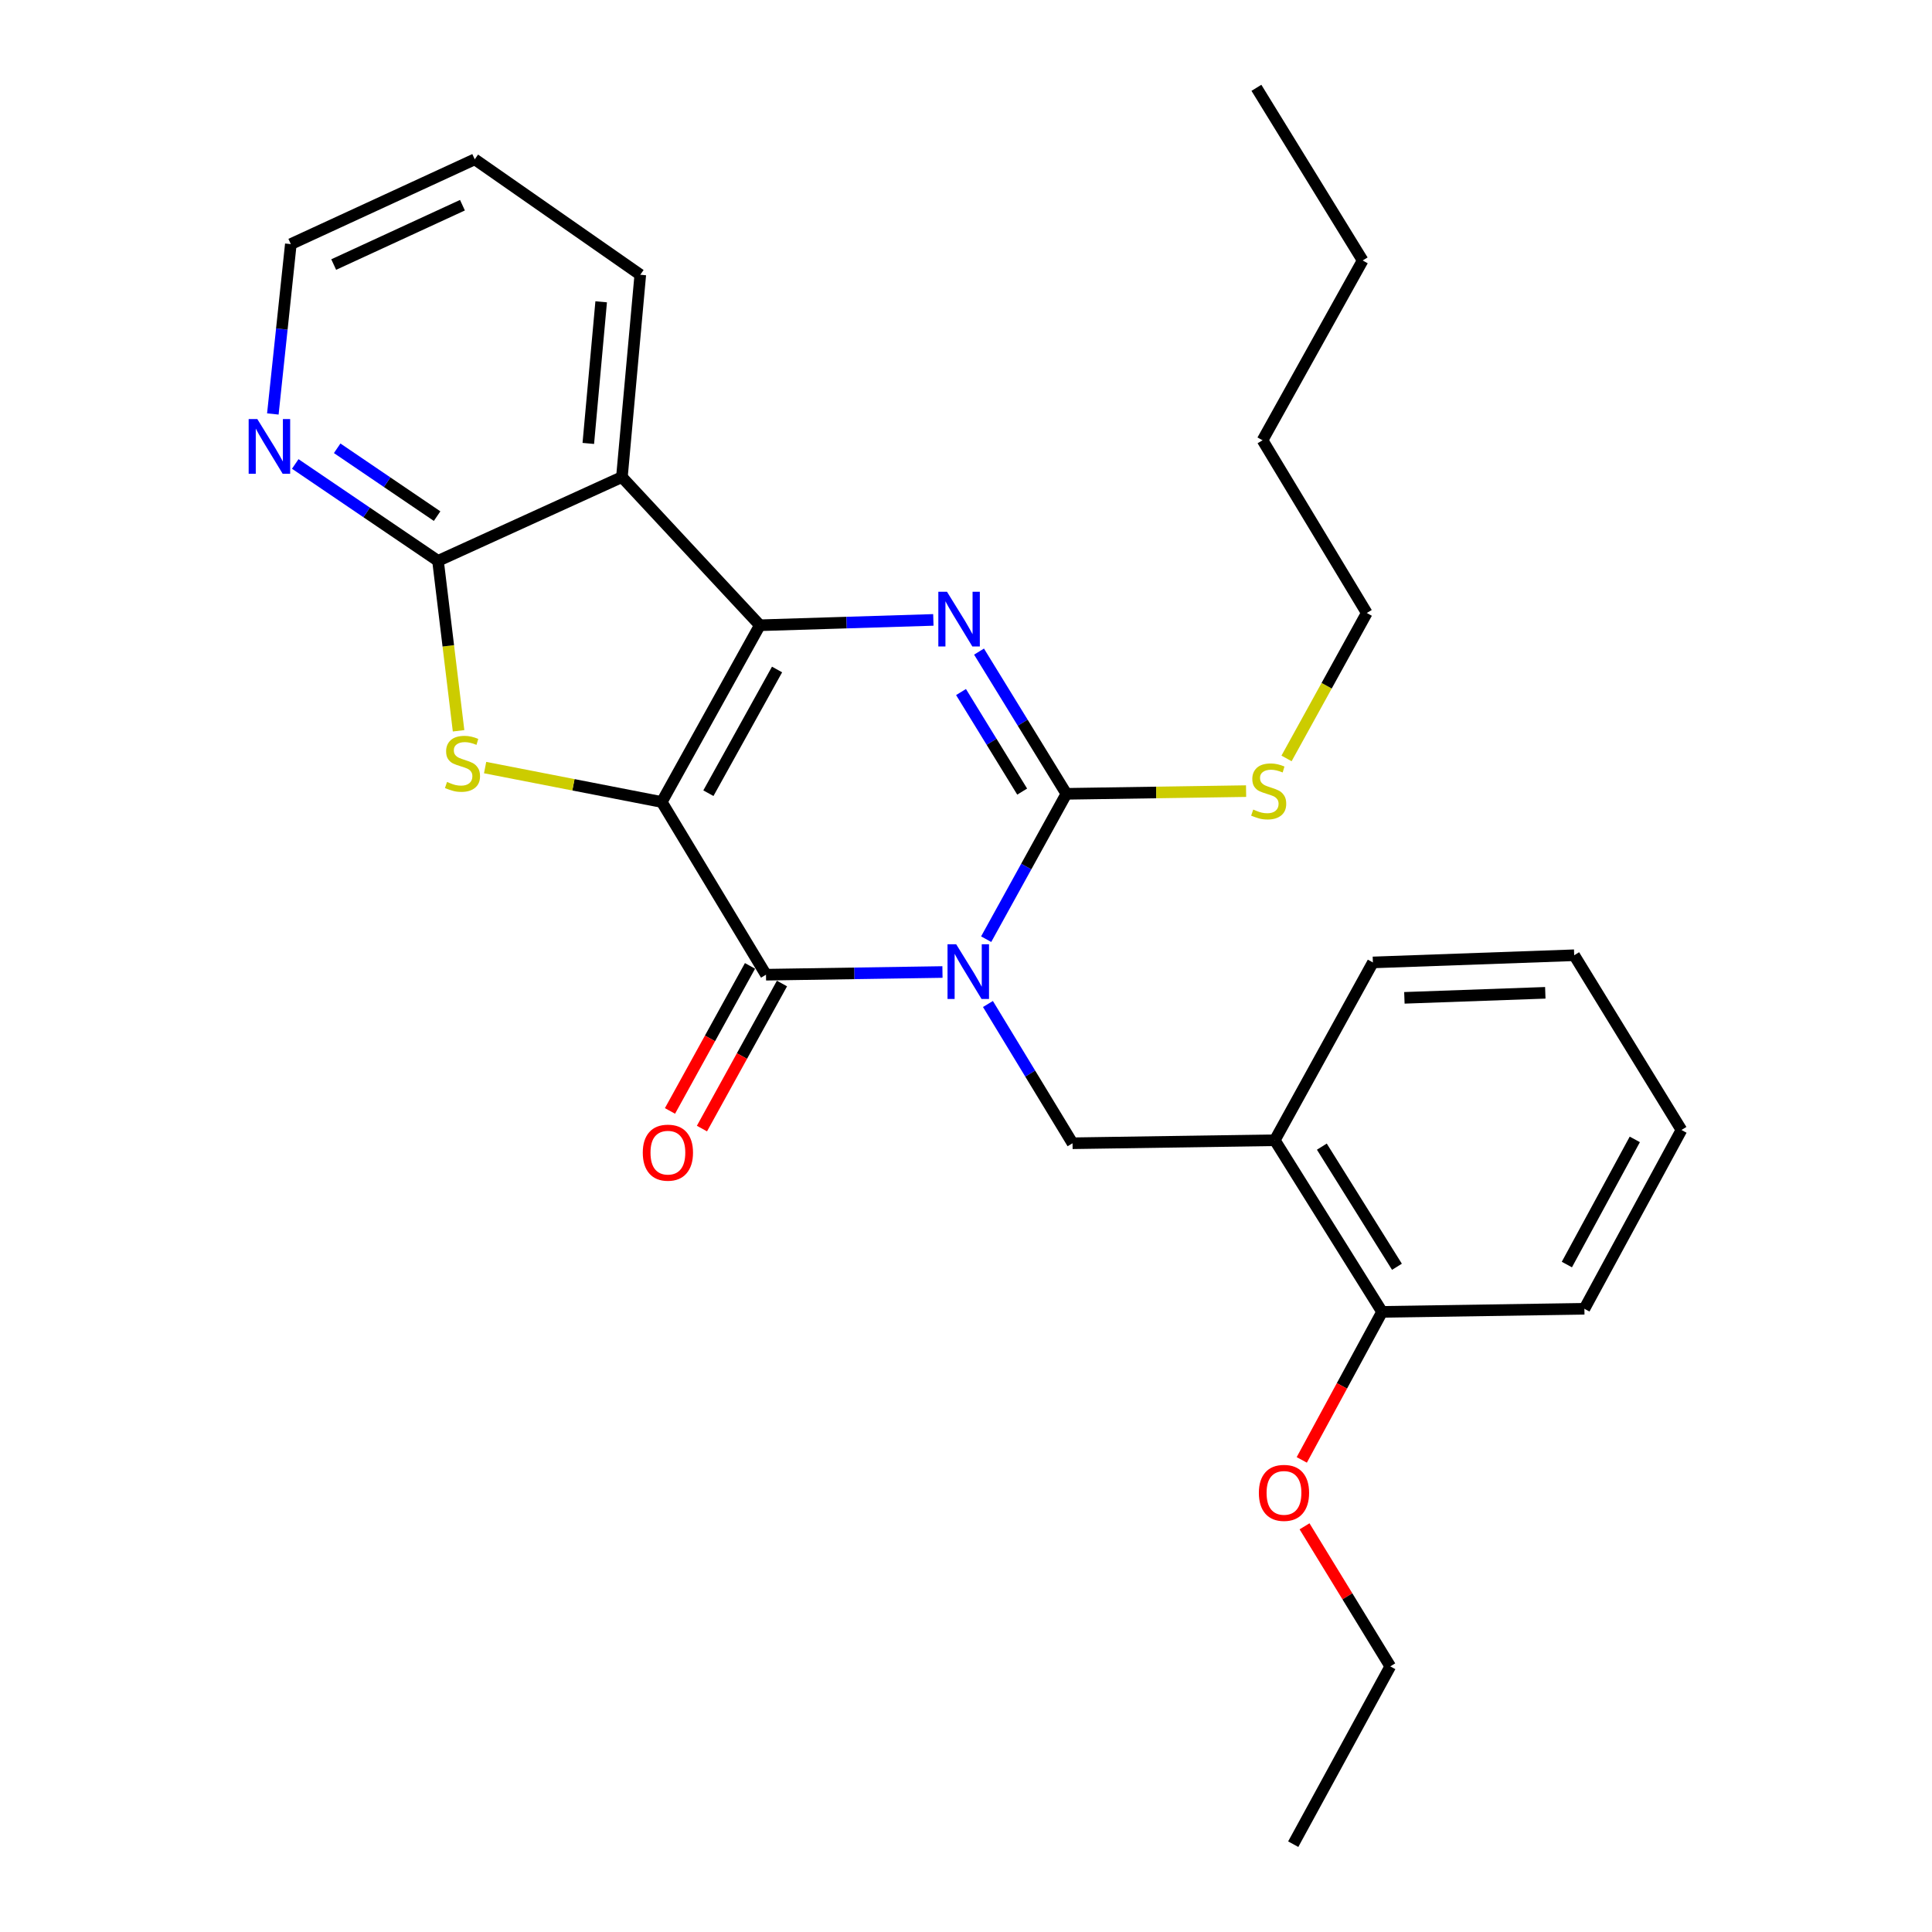 <?xml version='1.0' encoding='iso-8859-1'?>
<svg version='1.1' baseProfile='full'
              xmlns='http://www.w3.org/2000/svg'
                      xmlns:rdkit='http://www.rdkit.org/xml'
                      xmlns:xlink='http://www.w3.org/1999/xlink'
                  xml:space='preserve'
width='1000px' height='1000px' viewBox='0 0 1000 1000'>
<!-- END OF HEADER -->
<rect style='opacity:1.0;fill:#FFFFFF;stroke:none' width='1000' height='1000' x='0' y='0'> </rect>
<path class='bond-1' d='M 342.521,415.113 L 393.295,323.633' style='fill:none;fill-rule:evenodd;stroke:#000000;stroke-width:6px;stroke-linecap:butt;stroke-linejoin:miter;stroke-opacity:1' />
<path class='bond-1' d='M 366.661,410.563 L 402.203,346.527' style='fill:none;fill-rule:evenodd;stroke:#000000;stroke-width:6px;stroke-linecap:butt;stroke-linejoin:miter;stroke-opacity:1' />
<path class='bond-2' d='M 342.521,415.113 L 396.477,504.504' style='fill:none;fill-rule:evenodd;stroke:#000000;stroke-width:6px;stroke-linecap:butt;stroke-linejoin:miter;stroke-opacity:1' />
<path class='bond-5' d='M 342.521,415.113 L 296.807,406.206' style='fill:none;fill-rule:evenodd;stroke:#000000;stroke-width:6px;stroke-linecap:butt;stroke-linejoin:miter;stroke-opacity:1' />
<path class='bond-5' d='M 296.807,406.206 L 251.093,397.299' style='fill:none;fill-rule:evenodd;stroke:#CCCC00;stroke-width:6px;stroke-linecap:butt;stroke-linejoin:miter;stroke-opacity:1' />
<path class='bond-0' d='M 487.818,503.112 L 442.147,503.808' style='fill:none;fill-rule:evenodd;stroke:#0000FF;stroke-width:6px;stroke-linecap:butt;stroke-linejoin:miter;stroke-opacity:1' />
<path class='bond-0' d='M 442.147,503.808 L 396.477,504.504' style='fill:none;fill-rule:evenodd;stroke:#000000;stroke-width:6px;stroke-linecap:butt;stroke-linejoin:miter;stroke-opacity:1' />
<path class='bond-4' d='M 510.44,486.121 L 531.2,448.501' style='fill:none;fill-rule:evenodd;stroke:#0000FF;stroke-width:6px;stroke-linecap:butt;stroke-linejoin:miter;stroke-opacity:1' />
<path class='bond-4' d='M 531.2,448.501 L 551.961,410.882' style='fill:none;fill-rule:evenodd;stroke:#000000;stroke-width:6px;stroke-linecap:butt;stroke-linejoin:miter;stroke-opacity:1' />
<path class='bond-8' d='M 511.356,519.667 L 533.249,555.705' style='fill:none;fill-rule:evenodd;stroke:#0000FF;stroke-width:6px;stroke-linecap:butt;stroke-linejoin:miter;stroke-opacity:1' />
<path class='bond-8' d='M 533.249,555.705 L 555.142,591.743' style='fill:none;fill-rule:evenodd;stroke:#000000;stroke-width:6px;stroke-linecap:butt;stroke-linejoin:miter;stroke-opacity:1' />
<path class='bond-3' d='M 393.295,323.633 L 438.198,322.248' style='fill:none;fill-rule:evenodd;stroke:#000000;stroke-width:6px;stroke-linecap:butt;stroke-linejoin:miter;stroke-opacity:1' />
<path class='bond-3' d='M 438.198,322.248 L 483.1,320.863' style='fill:none;fill-rule:evenodd;stroke:#0000FF;stroke-width:6px;stroke-linecap:butt;stroke-linejoin:miter;stroke-opacity:1' />
<path class='bond-6' d='M 393.295,323.633 L 321.9,246.936' style='fill:none;fill-rule:evenodd;stroke:#000000;stroke-width:6px;stroke-linecap:butt;stroke-linejoin:miter;stroke-opacity:1' />
<path class='bond-11' d='M 388.203,499.939 L 367.491,537.479' style='fill:none;fill-rule:evenodd;stroke:#000000;stroke-width:6px;stroke-linecap:butt;stroke-linejoin:miter;stroke-opacity:1' />
<path class='bond-11' d='M 367.491,537.479 L 346.779,575.018' style='fill:none;fill-rule:evenodd;stroke:#FF0000;stroke-width:6px;stroke-linecap:butt;stroke-linejoin:miter;stroke-opacity:1' />
<path class='bond-11' d='M 404.75,509.069 L 384.038,546.608' style='fill:none;fill-rule:evenodd;stroke:#000000;stroke-width:6px;stroke-linecap:butt;stroke-linejoin:miter;stroke-opacity:1' />
<path class='bond-11' d='M 384.038,546.608 L 363.326,584.148' style='fill:none;fill-rule:evenodd;stroke:#FF0000;stroke-width:6px;stroke-linecap:butt;stroke-linejoin:miter;stroke-opacity:1' />
<path class='bond-29' d='M 506.746,337.265 L 529.353,374.073' style='fill:none;fill-rule:evenodd;stroke:#0000FF;stroke-width:6px;stroke-linecap:butt;stroke-linejoin:miter;stroke-opacity:1' />
<path class='bond-29' d='M 529.353,374.073 L 551.961,410.882' style='fill:none;fill-rule:evenodd;stroke:#000000;stroke-width:6px;stroke-linecap:butt;stroke-linejoin:miter;stroke-opacity:1' />
<path class='bond-29' d='M 497.424,358.198 L 513.249,383.964' style='fill:none;fill-rule:evenodd;stroke:#0000FF;stroke-width:6px;stroke-linecap:butt;stroke-linejoin:miter;stroke-opacity:1' />
<path class='bond-29' d='M 513.249,383.964 L 529.075,409.73' style='fill:none;fill-rule:evenodd;stroke:#000000;stroke-width:6px;stroke-linecap:butt;stroke-linejoin:miter;stroke-opacity:1' />
<path class='bond-12' d='M 551.961,410.882 L 598.466,410.183' style='fill:none;fill-rule:evenodd;stroke:#000000;stroke-width:6px;stroke-linecap:butt;stroke-linejoin:miter;stroke-opacity:1' />
<path class='bond-12' d='M 598.466,410.183 L 644.972,409.483' style='fill:none;fill-rule:evenodd;stroke:#CCCC00;stroke-width:6px;stroke-linecap:butt;stroke-linejoin:miter;stroke-opacity:1' />
<path class='bond-7' d='M 237.358,378.261 L 232.036,334.285' style='fill:none;fill-rule:evenodd;stroke:#CCCC00;stroke-width:6px;stroke-linecap:butt;stroke-linejoin:miter;stroke-opacity:1' />
<path class='bond-7' d='M 232.036,334.285 L 226.714,290.308' style='fill:none;fill-rule:evenodd;stroke:#000000;stroke-width:6px;stroke-linecap:butt;stroke-linejoin:miter;stroke-opacity:1' />
<path class='bond-14' d='M 321.9,246.936 L 331.413,142.216' style='fill:none;fill-rule:evenodd;stroke:#000000;stroke-width:6px;stroke-linecap:butt;stroke-linejoin:miter;stroke-opacity:1' />
<path class='bond-14' d='M 304.506,229.518 L 311.165,156.214' style='fill:none;fill-rule:evenodd;stroke:#000000;stroke-width:6px;stroke-linecap:butt;stroke-linejoin:miter;stroke-opacity:1' />
<path class='bond-28' d='M 321.9,246.936 L 226.714,290.308' style='fill:none;fill-rule:evenodd;stroke:#000000;stroke-width:6px;stroke-linecap:butt;stroke-linejoin:miter;stroke-opacity:1' />
<path class='bond-10' d='M 226.714,290.308 L 189.767,265.225' style='fill:none;fill-rule:evenodd;stroke:#000000;stroke-width:6px;stroke-linecap:butt;stroke-linejoin:miter;stroke-opacity:1' />
<path class='bond-10' d='M 189.767,265.225 L 152.821,240.143' style='fill:none;fill-rule:evenodd;stroke:#0000FF;stroke-width:6px;stroke-linecap:butt;stroke-linejoin:miter;stroke-opacity:1' />
<path class='bond-10' d='M 226.245,267.148 L 200.382,249.59' style='fill:none;fill-rule:evenodd;stroke:#000000;stroke-width:6px;stroke-linecap:butt;stroke-linejoin:miter;stroke-opacity:1' />
<path class='bond-10' d='M 200.382,249.59 L 174.52,232.032' style='fill:none;fill-rule:evenodd;stroke:#0000FF;stroke-width:6px;stroke-linecap:butt;stroke-linejoin:miter;stroke-opacity:1' />
<path class='bond-9' d='M 555.142,591.743 L 659.83,590.189' style='fill:none;fill-rule:evenodd;stroke:#000000;stroke-width:6px;stroke-linecap:butt;stroke-linejoin:miter;stroke-opacity:1' />
<path class='bond-13' d='M 659.83,590.189 L 715.361,679.023' style='fill:none;fill-rule:evenodd;stroke:#000000;stroke-width:6px;stroke-linecap:butt;stroke-linejoin:miter;stroke-opacity:1' />
<path class='bond-13' d='M 684.185,593.497 L 723.057,655.681' style='fill:none;fill-rule:evenodd;stroke:#000000;stroke-width:6px;stroke-linecap:butt;stroke-linejoin:miter;stroke-opacity:1' />
<path class='bond-16' d='M 659.83,590.189 L 710.605,498.152' style='fill:none;fill-rule:evenodd;stroke:#000000;stroke-width:6px;stroke-linecap:butt;stroke-linejoin:miter;stroke-opacity:1' />
<path class='bond-17' d='M 141.222,214.269 L 145.876,170.31' style='fill:none;fill-rule:evenodd;stroke:#0000FF;stroke-width:6px;stroke-linecap:butt;stroke-linejoin:miter;stroke-opacity:1' />
<path class='bond-17' d='M 145.876,170.31 L 150.531,126.352' style='fill:none;fill-rule:evenodd;stroke:#000000;stroke-width:6px;stroke-linecap:butt;stroke-linejoin:miter;stroke-opacity:1' />
<path class='bond-18' d='M 665.91,392.56 L 686.677,354.92' style='fill:none;fill-rule:evenodd;stroke:#CCCC00;stroke-width:6px;stroke-linecap:butt;stroke-linejoin:miter;stroke-opacity:1' />
<path class='bond-18' d='M 686.677,354.92 L 707.444,317.281' style='fill:none;fill-rule:evenodd;stroke:#000000;stroke-width:6px;stroke-linecap:butt;stroke-linejoin:miter;stroke-opacity:1' />
<path class='bond-15' d='M 715.361,679.023 L 694.58,717.333' style='fill:none;fill-rule:evenodd;stroke:#000000;stroke-width:6px;stroke-linecap:butt;stroke-linejoin:miter;stroke-opacity:1' />
<path class='bond-15' d='M 694.58,717.333 L 673.798,755.642' style='fill:none;fill-rule:evenodd;stroke:#FF0000;stroke-width:6px;stroke-linecap:butt;stroke-linejoin:miter;stroke-opacity:1' />
<path class='bond-19' d='M 715.361,679.023 L 820.081,677.427' style='fill:none;fill-rule:evenodd;stroke:#000000;stroke-width:6px;stroke-linecap:butt;stroke-linejoin:miter;stroke-opacity:1' />
<path class='bond-21' d='M 331.413,142.216 L 245.728,82.465' style='fill:none;fill-rule:evenodd;stroke:#000000;stroke-width:6px;stroke-linecap:butt;stroke-linejoin:miter;stroke-opacity:1' />
<path class='bond-20' d='M 675.232,790.019 L 697.417,826.269' style='fill:none;fill-rule:evenodd;stroke:#FF0000;stroke-width:6px;stroke-linecap:butt;stroke-linejoin:miter;stroke-opacity:1' />
<path class='bond-20' d='M 697.417,826.269 L 719.603,862.519' style='fill:none;fill-rule:evenodd;stroke:#000000;stroke-width:6px;stroke-linecap:butt;stroke-linejoin:miter;stroke-opacity:1' />
<path class='bond-24' d='M 710.605,498.152 L 814.8,494.435' style='fill:none;fill-rule:evenodd;stroke:#000000;stroke-width:6px;stroke-linecap:butt;stroke-linejoin:miter;stroke-opacity:1' />
<path class='bond-24' d='M 726.908,516.481 L 799.844,513.88' style='fill:none;fill-rule:evenodd;stroke:#000000;stroke-width:6px;stroke-linecap:butt;stroke-linejoin:miter;stroke-opacity:1' />
<path class='bond-30' d='M 150.531,126.352 L 245.728,82.465' style='fill:none;fill-rule:evenodd;stroke:#000000;stroke-width:6px;stroke-linecap:butt;stroke-linejoin:miter;stroke-opacity:1' />
<path class='bond-30' d='M 172.723,136.931 L 239.361,106.21' style='fill:none;fill-rule:evenodd;stroke:#000000;stroke-width:6px;stroke-linecap:butt;stroke-linejoin:miter;stroke-opacity:1' />
<path class='bond-22' d='M 707.444,317.281 L 653.489,227.88' style='fill:none;fill-rule:evenodd;stroke:#000000;stroke-width:6px;stroke-linecap:butt;stroke-linejoin:miter;stroke-opacity:1' />
<path class='bond-31' d='M 820.081,677.427 L 870.32,584.876' style='fill:none;fill-rule:evenodd;stroke:#000000;stroke-width:6px;stroke-linecap:butt;stroke-linejoin:miter;stroke-opacity:1' />
<path class='bond-31' d='M 811.007,654.529 L 846.175,589.743' style='fill:none;fill-rule:evenodd;stroke:#000000;stroke-width:6px;stroke-linecap:butt;stroke-linejoin:miter;stroke-opacity:1' />
<path class='bond-25' d='M 719.603,862.519 L 669.374,954.545' style='fill:none;fill-rule:evenodd;stroke:#000000;stroke-width:6px;stroke-linecap:butt;stroke-linejoin:miter;stroke-opacity:1' />
<path class='bond-23' d='M 653.489,227.88 L 705.313,134.824' style='fill:none;fill-rule:evenodd;stroke:#000000;stroke-width:6px;stroke-linecap:butt;stroke-linejoin:miter;stroke-opacity:1' />
<path class='bond-26' d='M 705.313,134.824 L 650.318,45.455' style='fill:none;fill-rule:evenodd;stroke:#000000;stroke-width:6px;stroke-linecap:butt;stroke-linejoin:miter;stroke-opacity:1' />
<path class='bond-27' d='M 814.8,494.435 L 870.32,584.876' style='fill:none;fill-rule:evenodd;stroke:#000000;stroke-width:6px;stroke-linecap:butt;stroke-linejoin:miter;stroke-opacity:1' />
<path  class='atom-1' d='M 494.916 488.748
L 504.196 503.748
Q 505.116 505.228, 506.596 507.908
Q 508.076 510.588, 508.156 510.748
L 508.156 488.748
L 511.916 488.748
L 511.916 517.068
L 508.036 517.068
L 498.076 500.668
Q 496.916 498.748, 495.676 496.548
Q 494.476 494.348, 494.116 493.668
L 494.116 517.068
L 490.436 517.068
L 490.436 488.748
L 494.916 488.748
' fill='#0000FF'/>
<path  class='atom-4' d='M 490.159 306.292
L 499.439 321.292
Q 500.359 322.772, 501.839 325.452
Q 503.319 328.132, 503.399 328.292
L 503.399 306.292
L 507.159 306.292
L 507.159 334.612
L 503.279 334.612
L 493.319 318.212
Q 492.159 316.292, 490.919 314.092
Q 489.719 311.892, 489.359 311.212
L 489.359 334.612
L 485.679 334.612
L 485.679 306.292
L 490.159 306.292
' fill='#0000FF'/>
<path  class='atom-6' d='M 231.386 404.738
Q 231.706 404.858, 233.026 405.418
Q 234.346 405.978, 235.786 406.338
Q 237.266 406.658, 238.706 406.658
Q 241.386 406.658, 242.946 405.378
Q 244.506 404.058, 244.506 401.778
Q 244.506 400.218, 243.706 399.258
Q 242.946 398.298, 241.746 397.778
Q 240.546 397.258, 238.546 396.658
Q 236.026 395.898, 234.506 395.178
Q 233.026 394.458, 231.946 392.938
Q 230.906 391.418, 230.906 388.858
Q 230.906 385.298, 233.306 383.098
Q 235.746 380.898, 240.546 380.898
Q 243.826 380.898, 247.546 382.458
L 246.626 385.538
Q 243.226 384.138, 240.666 384.138
Q 237.906 384.138, 236.386 385.298
Q 234.866 386.418, 234.906 388.378
Q 234.906 389.898, 235.666 390.818
Q 236.466 391.738, 237.586 392.258
Q 238.746 392.778, 240.666 393.378
Q 243.226 394.178, 244.746 394.978
Q 246.266 395.778, 247.346 397.418
Q 248.466 399.018, 248.466 401.778
Q 248.466 405.698, 245.826 407.818
Q 243.226 409.898, 238.866 409.898
Q 236.346 409.898, 234.426 409.338
Q 232.546 408.818, 230.306 407.898
L 231.386 404.738
' fill='#CCCC00'/>
<path  class='atom-11' d='M 133.184 216.901
L 142.464 231.901
Q 143.384 233.381, 144.864 236.061
Q 146.344 238.741, 146.424 238.901
L 146.424 216.901
L 150.184 216.901
L 150.184 245.221
L 146.304 245.221
L 136.344 228.821
Q 135.184 226.901, 133.944 224.701
Q 132.744 222.501, 132.384 221.821
L 132.384 245.221
L 128.704 245.221
L 128.704 216.901
L 133.184 216.901
' fill='#0000FF'/>
<path  class='atom-12' d='M 332.702 596.61
Q 332.702 589.81, 336.062 586.01
Q 339.422 582.21, 345.702 582.21
Q 351.982 582.21, 355.342 586.01
Q 358.702 589.81, 358.702 596.61
Q 358.702 603.49, 355.302 607.41
Q 351.902 611.29, 345.702 611.29
Q 339.462 611.29, 336.062 607.41
Q 332.702 603.53, 332.702 596.61
M 345.702 608.09
Q 350.022 608.09, 352.342 605.21
Q 354.702 602.29, 354.702 596.61
Q 354.702 591.05, 352.342 588.25
Q 350.022 585.41, 345.702 585.41
Q 341.382 585.41, 339.022 588.21
Q 336.702 591.01, 336.702 596.61
Q 336.702 602.33, 339.022 605.21
Q 341.382 608.09, 345.702 608.09
' fill='#FF0000'/>
<path  class='atom-13' d='M 648.67 419.027
Q 648.99 419.147, 650.31 419.707
Q 651.63 420.267, 653.07 420.627
Q 654.55 420.947, 655.99 420.947
Q 658.67 420.947, 660.23 419.667
Q 661.79 418.347, 661.79 416.067
Q 661.79 414.507, 660.99 413.547
Q 660.23 412.587, 659.03 412.067
Q 657.83 411.547, 655.83 410.947
Q 653.31 410.187, 651.79 409.467
Q 650.31 408.747, 649.23 407.227
Q 648.19 405.707, 648.19 403.147
Q 648.19 399.587, 650.59 397.387
Q 653.03 395.187, 657.83 395.187
Q 661.11 395.187, 664.83 396.747
L 663.91 399.827
Q 660.51 398.427, 657.95 398.427
Q 655.19 398.427, 653.67 399.587
Q 652.15 400.707, 652.19 402.667
Q 652.19 404.187, 652.95 405.107
Q 653.75 406.027, 654.87 406.547
Q 656.03 407.067, 657.95 407.667
Q 660.51 408.467, 662.03 409.267
Q 663.55 410.067, 664.63 411.707
Q 665.75 413.307, 665.75 416.067
Q 665.75 419.987, 663.11 422.107
Q 660.51 424.187, 656.15 424.187
Q 653.63 424.187, 651.71 423.627
Q 649.83 423.107, 647.59 422.187
L 648.67 419.027
' fill='#CCCC00'/>
<path  class='atom-16' d='M 651.586 772.704
Q 651.586 765.904, 654.946 762.104
Q 658.306 758.304, 664.586 758.304
Q 670.866 758.304, 674.226 762.104
Q 677.586 765.904, 677.586 772.704
Q 677.586 779.584, 674.186 783.504
Q 670.786 787.384, 664.586 787.384
Q 658.346 787.384, 654.946 783.504
Q 651.586 779.624, 651.586 772.704
M 664.586 784.184
Q 668.906 784.184, 671.226 781.304
Q 673.586 778.384, 673.586 772.704
Q 673.586 767.144, 671.226 764.344
Q 668.906 761.504, 664.586 761.504
Q 660.266 761.504, 657.906 764.304
Q 655.586 767.104, 655.586 772.704
Q 655.586 778.424, 657.906 781.304
Q 660.266 784.184, 664.586 784.184
' fill='#FF0000'/>
</svg>

